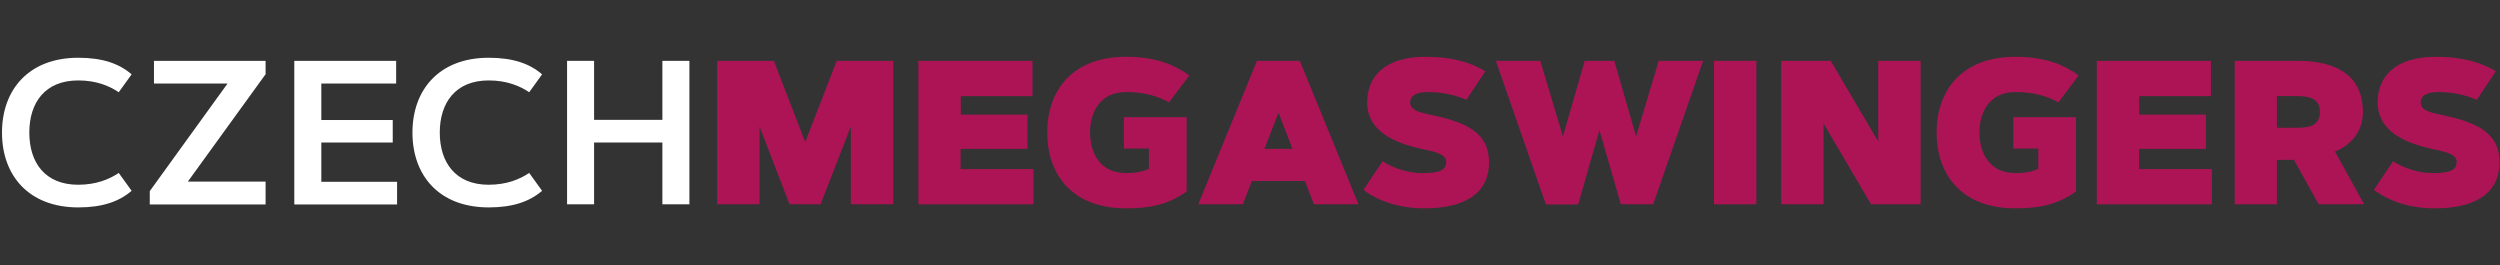 <svg fill="none" height="35" viewBox="0 0 330 35" width="330" xmlns="http://www.w3.org/2000/svg"><rect x="0" y="0" width="330" height="35" fill="#333333" stroke="none"/><path d="m10.325 24.385c2.377 0 4.098-.717 5.348-1.557l1.701 2.357c-1.66 1.435-3.873 2.193-7.049 2.193-6.496 0-10.062-4.18-10.062-9.877s3.566-9.877 10.062-9.877c3.176 0 5.41.758 7.049 2.193l-1.701 2.357c-1.25-.84-2.971-1.557-5.348-1.557-4.365 0-6.455 2.91-6.455 6.885s2.09 6.885 6.455 6.885z" fill="#fff"/><path d="m35.058 26.988h-15.287v-1.762l10.266-14.201h-9.713v-2.992h14.734v1.762l-10.266 14.18h10.266z" fill="#fff"/><path d="m51.841 15.82v2.992h-9.426v5.184h10v2.992h-13.566v-18.955h13.443v2.992h-9.877v4.816h9.426z" fill="#fff"/><path d="m64.505 24.385c2.377 0 4.098-.717 5.348-1.557l1.701 2.357c-1.66 1.435-3.873 2.193-7.049 2.193-6.496 0-10.062-4.16-10.062-9.877 0-5.697 3.566-9.877 10.062-9.877 3.176 0 5.41.758 7.049 2.193l-1.701 2.357c-1.25-.84-2.971-1.557-5.348-1.557-4.365 0-6.455 2.93-6.455 6.885s2.09 6.885 6.455 6.885z" fill="#fff"/><path d="m87.435 8.033h3.566v18.934h-3.566v-8.156h-9.016v8.156h-3.566v-18.934h3.566v7.787h9.016z" fill="#fff"/><g fill="#ad1456"><path d="m100.263 16.701v10.266h-5.594v-18.934h7.479l4.14 10.717 4.16-10.717h7.459v18.934h-5.595v-10.266l-3.996 10.266h-4.098z"/><path d="m135.632 15.123v4.529h-8.832v2.664h9.611v4.652h-15.185v-18.934h15.062v4.652h-9.467v2.439z"/><path d="m156.984 9.959-2.663 3.545c-1.722-.922-3.464-1.353-5.697-1.353-3.422 0-4.734 2.664-4.734 5.348s1.312 5.348 4.734 5.348c1.311 0 2.295-.205 3.033-.574v-2.664h-3.3v-4.139h8.279v9.795c-2.541 1.844-5.082 2.234-8.012 2.234-7.09 0-10.39-4.467-10.39-10s3.3-10 10.39-10c3.873 0 6.311.984 8.36 2.459z"/><path d="m164.054 26.967h-5.881l7.746-18.934h5.656l7.746 18.934h-5.882l-1.188-3.074h-7.008zm2.849-7.316h3.709l-1.845-4.775z"/><path d="m193.562 13.176c-1.475-.635-3.176-1.025-5.123-1.025-1.229 0-2.295.348-2.295 1.353 0 1.025 1.086 1.312 2.767 1.66 4.815 1.004 7.643 2.479 7.643 6.229 0 4.529-3.811 6.107-8.524 6.107-3.218 0-6.005-.881-8.054-2.438l2.521-3.771c1.578.984 3.442 1.557 5.266 1.557 1.885 0 3.135-.246 3.135-1.455 0-.984-1.188-1.311-3.094-1.701-5.061-1.066-7.336-3.135-7.336-6.189 0-3.299 2.213-6.004 7.685-6.004 3.237 0 5.778.615 7.909 1.906z"/><path d="m211.124 17.193-2.808 9.795h-4.262l-6.598-18.955h5.86l2.992 9.98 2.869-9.98h3.914l2.869 9.98 2.992-9.98h5.86l-6.598 18.934h-4.262z"/><path d="m226.247 8.033h5.594v18.934h-5.594z"/><path d="m235.12 8.033h6.537l6.27 10.656v-10.656h5.594v18.934h-6.537l-6.27-10.656v10.656h-5.594z"/><path d="m274.382 9.959-2.664 3.545c-1.721-.922-3.463-1.353-5.697-1.353-3.422 0-4.733 2.664-4.733 5.348s1.311 5.348 4.733 5.348c1.312 0 2.295-.205 3.033-.574v-2.664h-3.299v-4.139h8.279v9.795c-2.541 1.844-5.082 2.234-8.013 2.234-7.09 0-10.389-4.467-10.389-10s3.299-10 10.389-10c3.873 0 6.312.984 8.361 2.459z"/><path d="m291.185 15.123v4.529h-8.832v2.664h9.611v4.652h-15.184v-18.934h15.061v4.652h-9.467v2.439z"/><path d="m294.976 26.967v-18.934h8.361c4.918 0 8.566 1.844 8.566 6.742 0 3.094-2.214 4.672-3.689 5.225l3.852 6.967h-6.004l-3.258-5.861h-2.254v5.861zm5.574-14.283v4.18h2.766c2.009 0 2.91-.615 2.91-2.09s-.922-2.09-2.91-2.09z"/><path d="m326.944 13.176c-1.476-.635-3.177-1.025-5.123-1.025-1.23 0-2.295.348-2.295 1.353 0 1.025 1.086 1.312 2.766 1.66 4.815 1.004 7.643 2.479 7.643 6.229 0 4.529-3.811 6.107-8.524 6.107-3.217 0-6.004-.881-8.054-2.438l2.521-3.771c1.578.984 3.443 1.557 5.266 1.557 1.886 0 3.136-.246 3.136-1.455 0-.984-1.189-1.311-3.095-1.701-5.061-1.066-7.336-3.135-7.336-6.189 0-3.299 2.213-6.004 7.685-6.004 3.237 0 5.778.615 7.91 1.906z"/></g></svg>